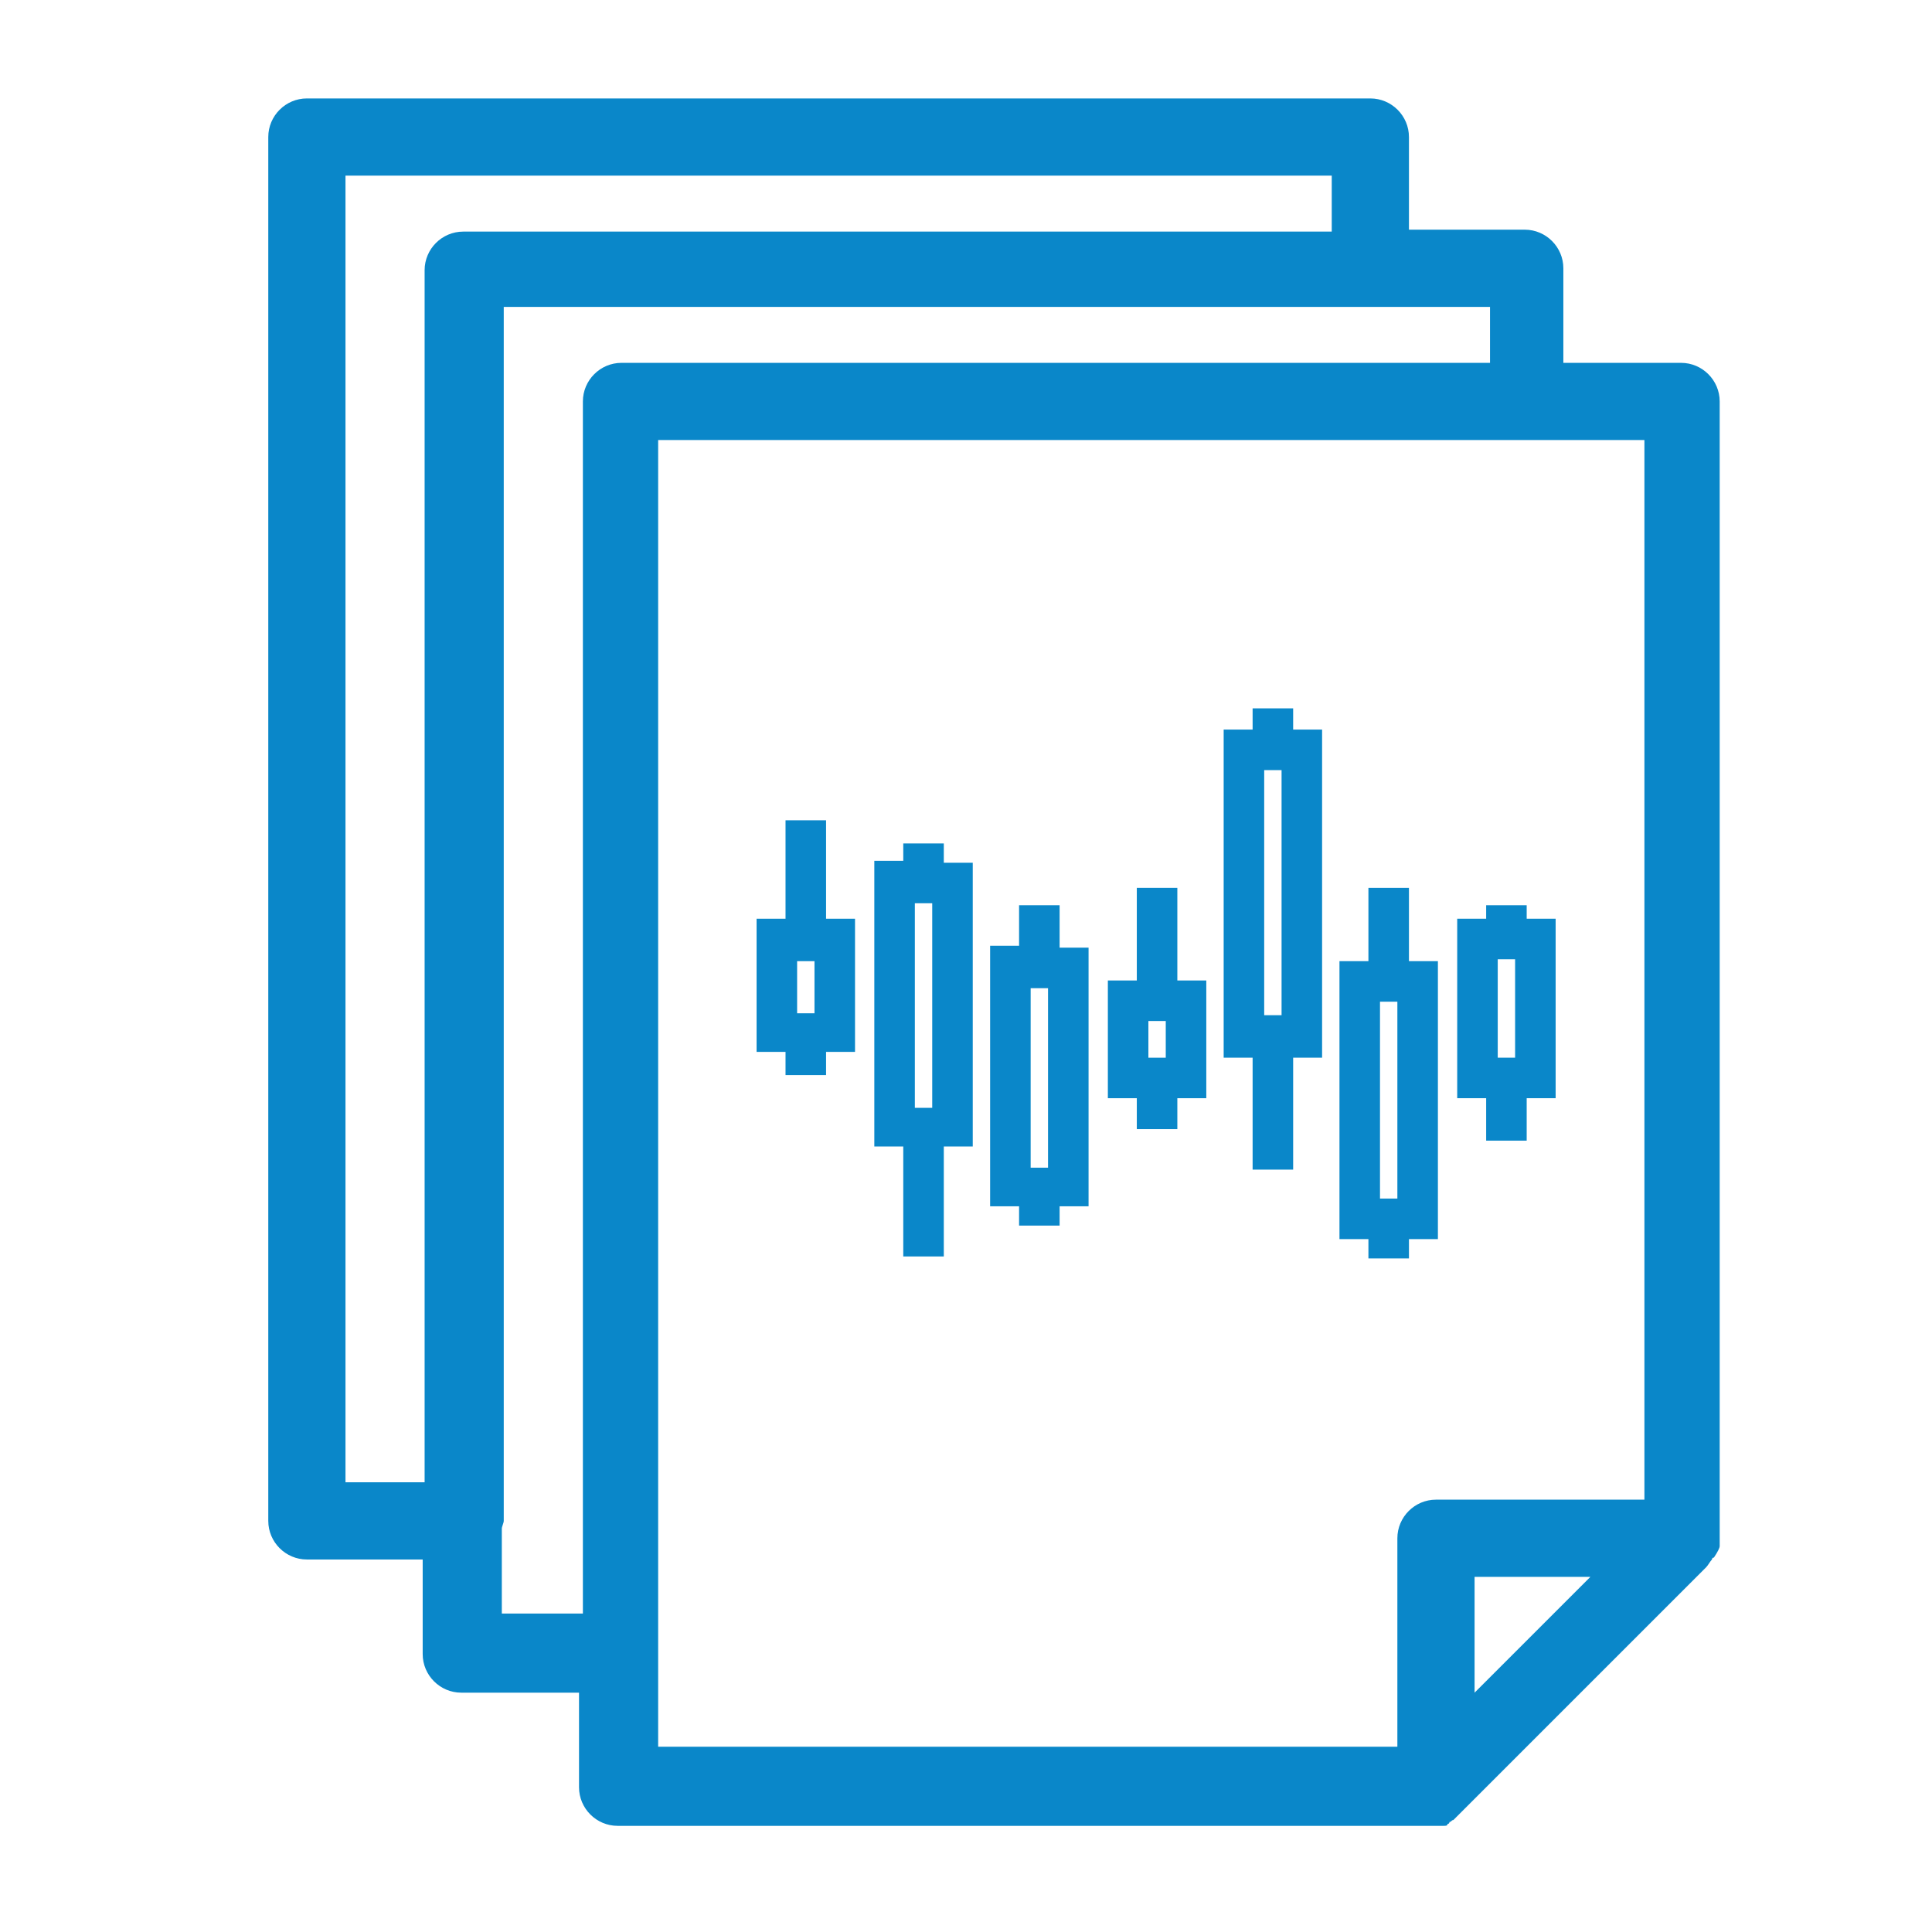 <svg xmlns="http://www.w3.org/2000/svg" xmlns:xlink="http://www.w3.org/1999/xlink" id="Camada_1" x="0px" y="0px" viewBox="0 0 100.1 100.1" style="enable-background:new 0 0 100.1 100.1;" xml:space="preserve"><style type="text/css">	.st0{fill:#0A87C9;}</style><g>	<path class="st0" d="M89.1,80.1C89.1,80.1,89.1,80.1,89.1,80.1c0-0.1,0-0.3,0-0.4V20.8c0-1.1-0.9-2-2-2h-6.1v-4.9c0-1.1-0.9-2-2-2  h-6V7.1c0-1.1-0.9-2-2-2H15.9c-1.1,0-2,0.9-2,2v71.7c0,1.1,0.9,2,2,2h6v4.9c0,1.1,0.9,2,2,2h6.1v4.9c0,1.1,0.9,2,2,2h42.3  c0.1,0,0.3,0,0.4,0c0,0,0.1,0,0.1,0c0.1,0,0.2,0,0.2-0.1c0.1,0,0.1-0.1,0.1-0.1c0.1,0,0.1-0.1,0.2-0.1c0.1-0.1,0.2-0.2,0.3-0.3  l12.8-12.8c0.1-0.1,0.2-0.3,0.3-0.4c0,0,0-0.1,0.1-0.1C89,80.4,89.1,80.2,89.1,80.1z M17.9,76.7V9.1H69v2.9H24c-1.1,0-2,0.9-2,2  v62.8H17.9z M26,83.6v-4.4c0-0.1,0.1-0.3,0.1-0.4V15.9h45c0,0,0,0,0.1,0h6v2.9h-45c-1.1,0-2,0.9-2,2v62.8H26z M34.1,85.6V22.8h45  h6.1v54.9H74.4c-1.1,0-2,0.9-2,2v10.8H34.1V85.6z M76.4,87.7v-6h6L76.4,87.7z"></path>	<path class="st0" d="M42.8,42.5h-2.1v5.1h-1.5v6.9h1.5v1.2h2.1v-1.2h1.5v-6.9h-1.5V42.5z M42.2,52.5h-0.9v-2.7h0.9V52.5z"></path>	<path class="st0" d="M48.9,43.7h-2.1v0.9h-1.5v14.8h1.5v5.7h2.1v-5.7h1.5V44.7h-1.5V43.7z M48.3,57.4h-0.9V46.8h0.9V57.4z"></path>	<path class="st0" d="M54.9,46.9h-2.1v2.1h-1.5v13.5h1.5v1h2.1v-1h1.5V49.1h-1.5V46.9z M54.3,60.5h-0.9v-9.3h0.9V60.5z"></path>	<path class="st0" d="M61,46h-2.1v4.8h-1.5v6.1h1.5v1.6H61v-1.6h1.5v-6.1H61V46z M60.4,54.8h-0.9v-1.9h0.9V54.8z"></path>	<path class="st0" d="M67,36.7h-2.1v1.1h-1.5v17h1.5v5.8H67v-5.8h1.5v-17H67V36.7z M66.4,52.6h-0.9V39.9h0.9V52.6z"></path>	<path class="st0" d="M70.9,65.2h2.1v-1h1.5V49.8h-1.5V46h-2.1v3.8h-1.5v14.4h1.5V65.2z M71.5,51.9h0.9v10.2h-0.9V51.9z"></path>	<path class="st0" d="M77,59.1h2.1v-2.2h1.5v-9.3h-1.5v-0.7H77v0.7h-1.5v9.3H77V59.1z M77.6,49.7h0.9v5.1h-0.9V49.7z"></path></g></svg>
